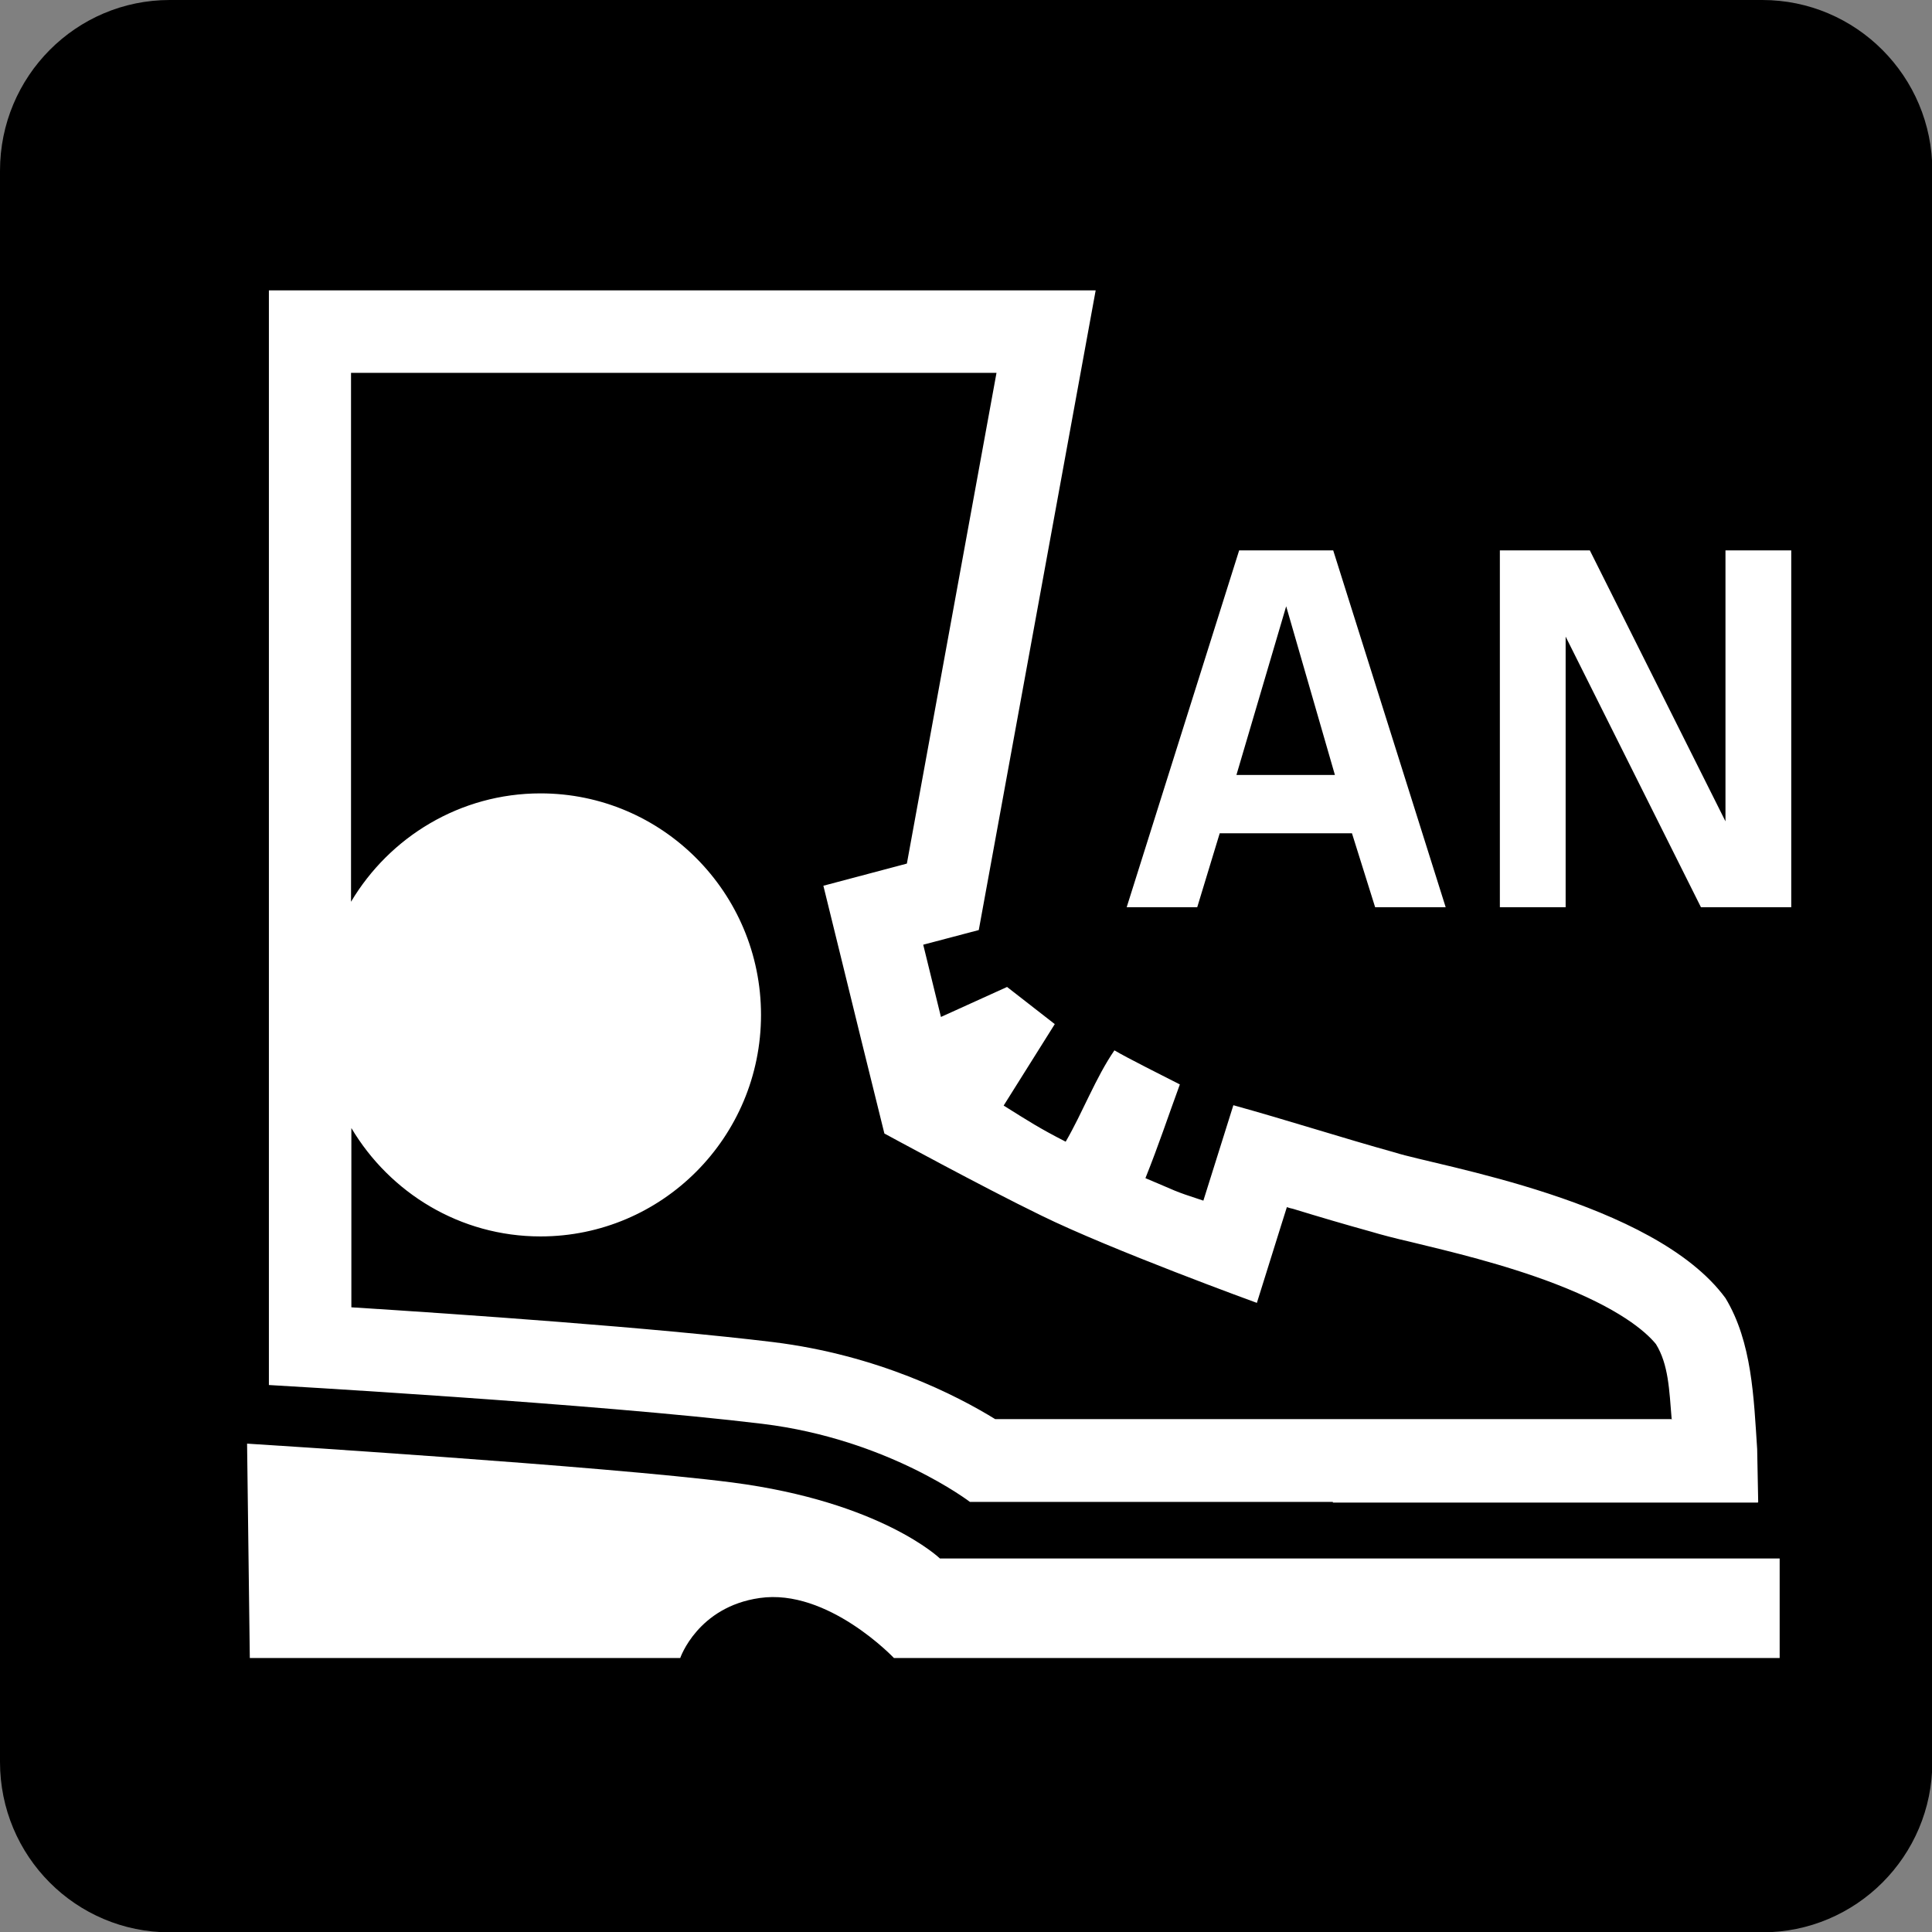 <?xml version="1.0" encoding="UTF-8"?>
<svg xmlns="http://www.w3.org/2000/svg" xmlns:xlink="http://www.w3.org/1999/xlink" version="1.1" viewBox="0 0 56.69 56.69">
  <rect x="0" y="0" width="56.69" height="56.69" fill="#808080" stroke="none"/>
  <defs>
    <style>
      .cls-1 {
        fill: none;
      }

      .cls-2 {
        clip-path: url(#clippath-1);
      }

      .cls-3 {
        fill: #fff;
      }

      .cls-4 {
        clip-path: url(#clippath);
      }
    </style>
    <clipPath id="clippath">
      <rect class="cls-1" width="56.69" height="56.69"/>
    </clipPath>
    <clipPath id="clippath-1">
      <rect class="cls-1" y="0" width="56.69" height="56.69"/>
    </clipPath>
  </defs>
  <!-- Generator: Adobe Illustrator 28.7.1, SVG Export Plug-In . SVG Version: 1.2.0 Build 142)  -->
  <g>
    <g id="Layer_1">
      <g class="cls-4">
        <g class="cls-2">
          <path d="M0,5.01C0,2.24,2.23,0,4.98,0h46.73c2.75,0,4.99,2.24,4.99,5.01v46.69c0,2.77-2.24,5-4.99,5H4.98c-2.75,0-4.98-2.23-4.98-5V5.01Z"/>
          <path class="cls-3" d="M52.22,45.73s0,2.37,0,2.92h-25.99s-1.94-2.05-3.94-1.76c-1.82.26-2.33,1.76-2.33,1.76H7.33l-.08-6.29s10.52.66,14.24,1.14c4.37.57,6.09,2.23,6.09,2.23h24.64Z"/>
          <path class="cls-3" d="M49.07,41.64h-2.56s0,0,0,0h-4.97s0,0,0,0h-12.34c-1.12-.69-3.43-1.88-6.52-2.26-3.45-.42-9.19-.82-12.37-1.02v-5.26c1.13,1.9,3.19,3.18,5.55,3.18,3.57,0,6.47-2.91,6.47-6.5s-2.9-6.5-6.47-6.5c-2.36,0-4.43,1.28-5.56,3.18v-15.52s18.94,0,18.94,0l-2.63,14.4-.15.04-2.3.61.57,2.32.52,2.12.7,2.83s2.92,1.59,4.59,2.4c2.05,1.01,6.34,2.57,6.34,2.57l.71-2.27.17-.54c.06.02.12.04.18.05.75.23,1.53.46,2.29.67.3.09.68.19,1.2.31,1.07.26,2.69.64,4.2,1.22,1.87.72,2.65,1.39,2.96,1.77.37.6.39,1.35.46,2.19M51.59,44.07l-.03-1.55c-.1-1.51-.15-3.14-.93-4.43-2.1-2.86-8.48-3.88-9.69-4.27-1.55-.43-3.16-.95-4.75-1.39l-.88,2.8c-.95-.31-.74-.26-1.7-.66.4-1,.64-1.74,1.01-2.75-.47-.24-1.55-.78-1.92-1-.55.8-.93,1.82-1.43,2.68-.78-.4-1.07-.59-1.82-1.06l1.5-2.39-1.4-1.09-1.94.88-.52-2.12,1.63-.43,3.43-18.77H7.89v32.12s9.65.55,14.49,1.14c3.68.45,6.08,2.29,6.08,2.29h3.57s7.08,0,7.08,0v.02h7.39s5.08,0,5.08,0Z"/>
        </g>
        <path class="cls-3" d="M49.92,26.62h2.64v-10.47h-1.93v7.95l-3.98-7.95h-2.64v10.47h1.93v-7.94l3.97,7.94ZM37.74,17.79l1.43,4.95h-2.89l1.46-4.95ZM40.35,26.62h2.07l-3.3-10.47h-2.76l-3.3,10.47h2.07l.66-2.17h3.88l.68,2.17Z"/>
      </g>
    </g>
  </g>
</svg>